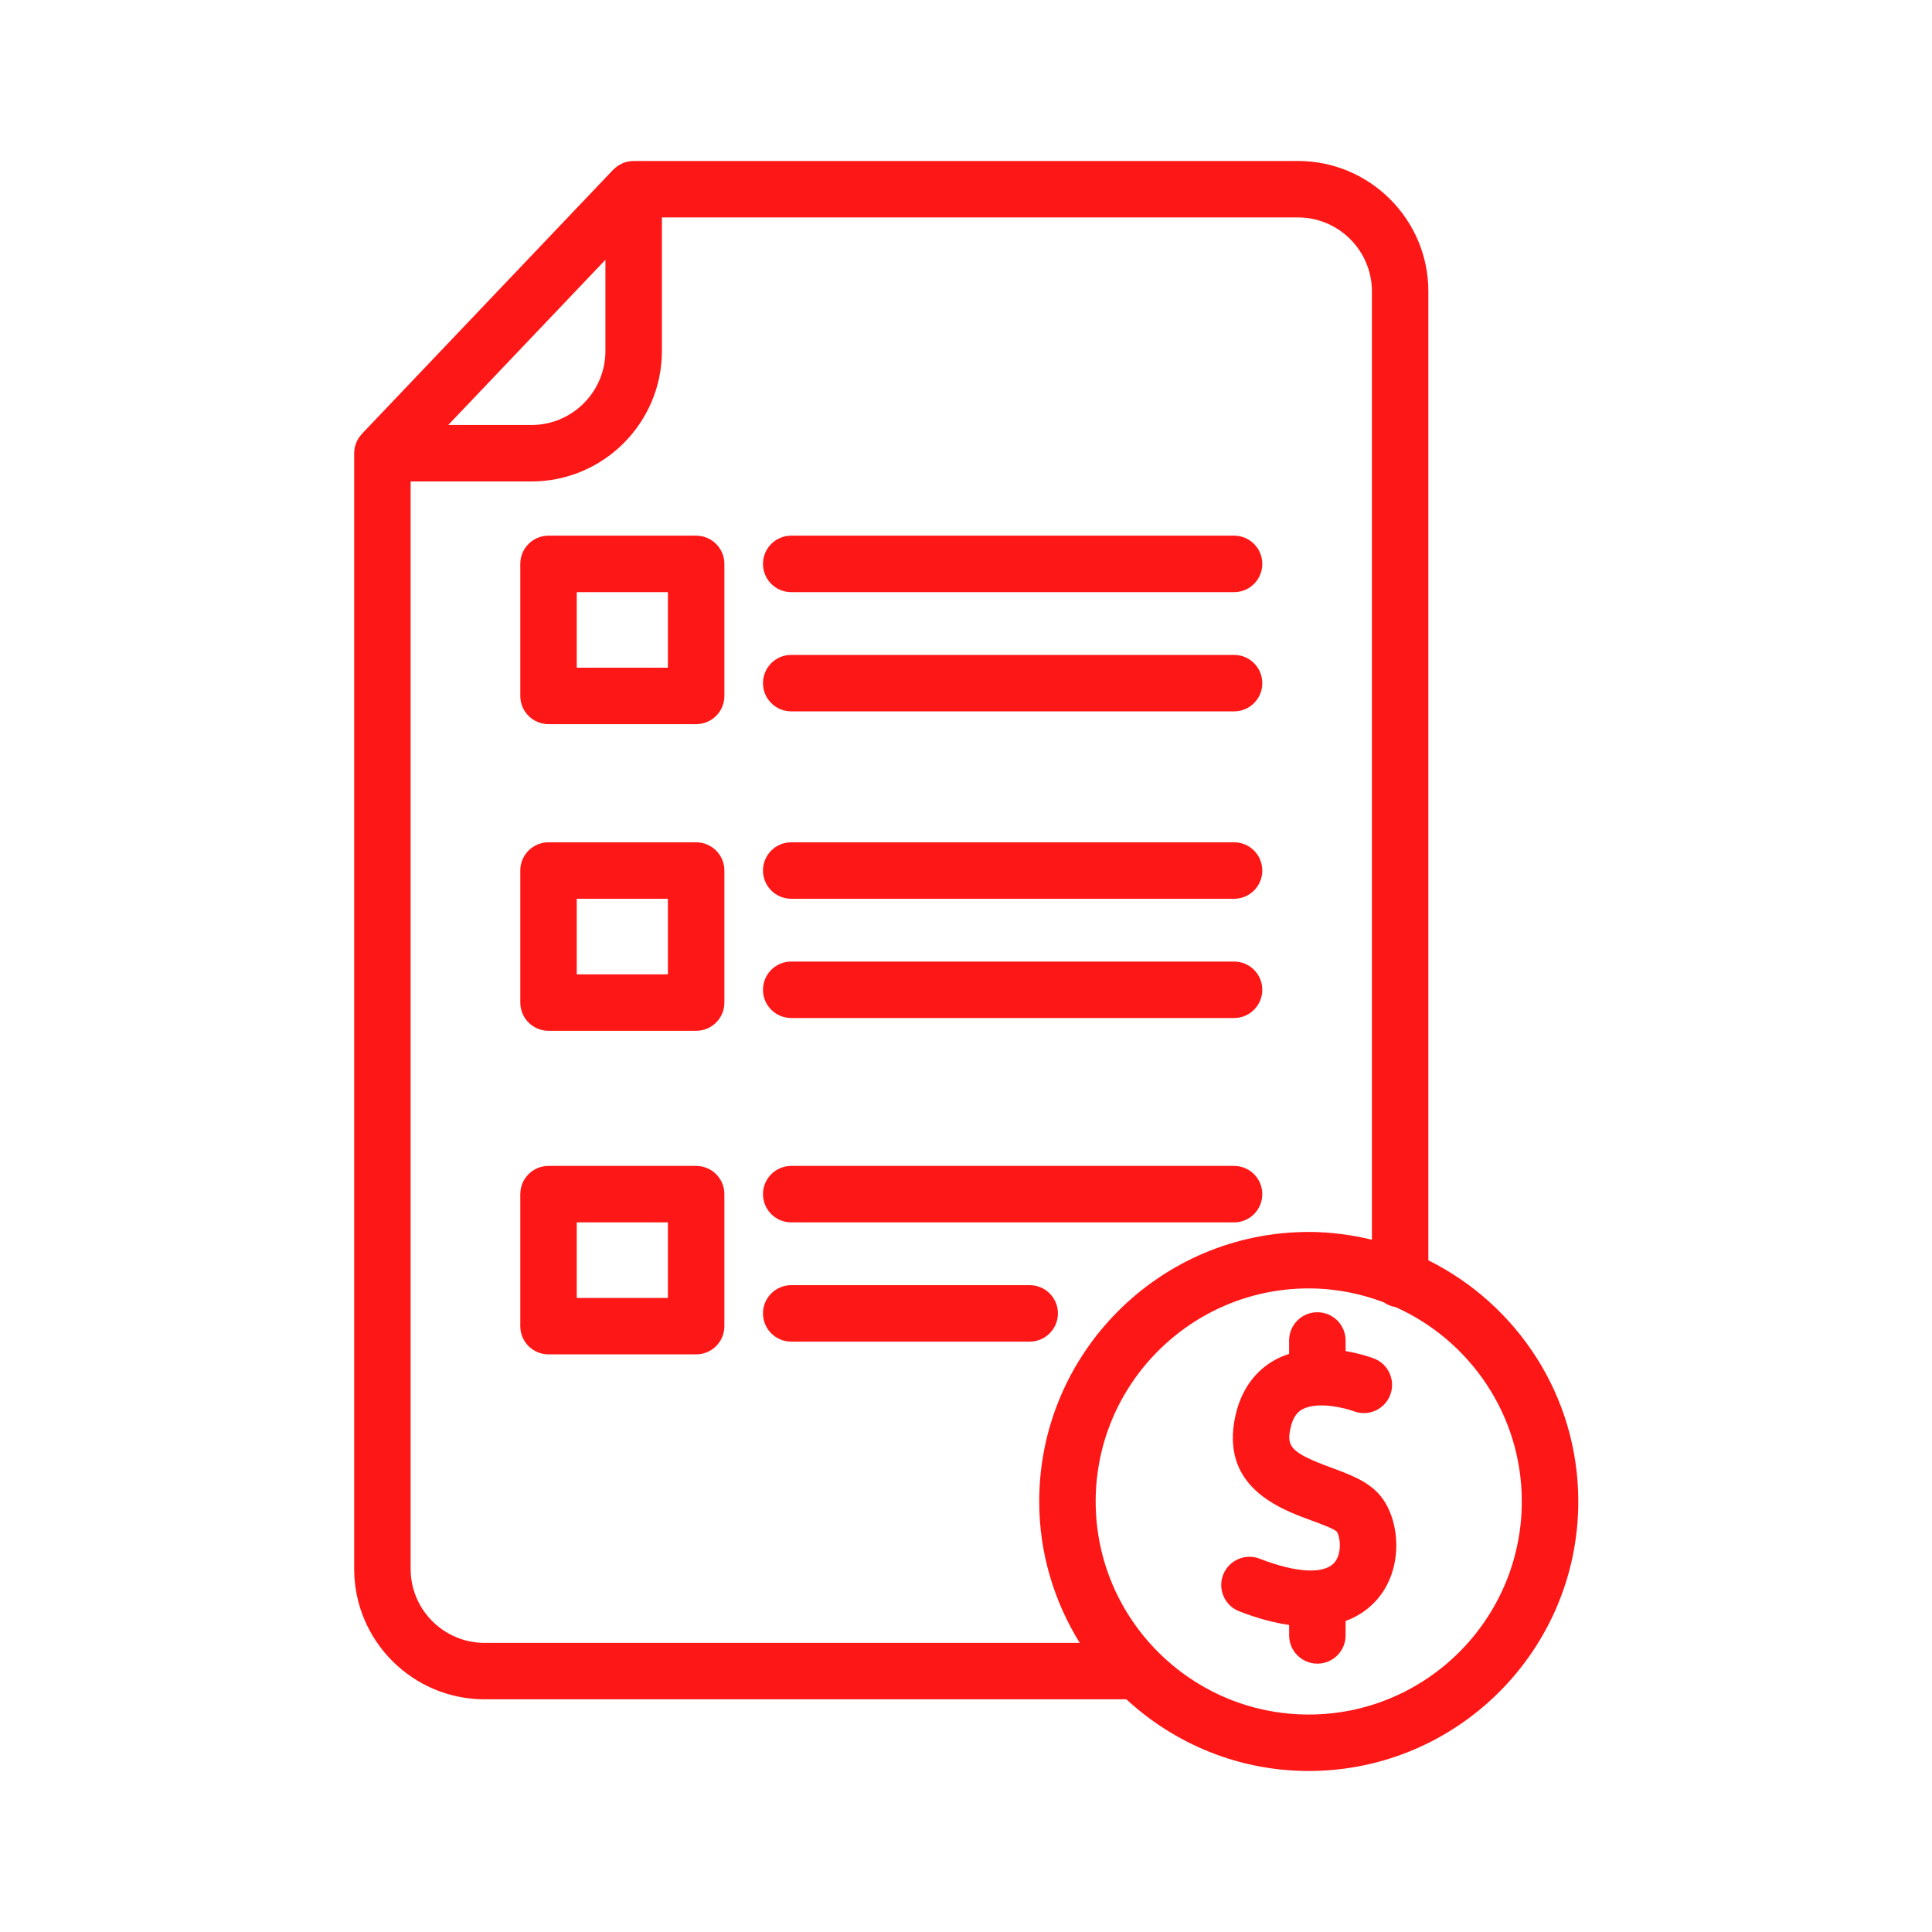<svg width="50" height="50" viewBox="0 0 50 50" fill="none" xmlns="http://www.w3.org/2000/svg">
<path d="M20.477 15.325H31.938C32.342 15.325 32.668 14.998 32.668 14.594C32.668 14.19 32.342 13.863 31.938 13.863H20.477C20.073 13.863 19.746 14.19 19.746 14.594C19.746 14.998 20.073 15.325 20.477 15.325Z" fill="#FD1716"/>
<path d="M20.477 18.41H31.938C32.342 18.41 32.668 18.084 32.668 17.68C32.668 17.276 32.342 16.949 31.938 16.949H20.477C20.073 16.949 19.746 17.276 19.746 17.68C19.746 18.084 20.073 18.41 20.477 18.41Z" fill="#FD1716"/>
<path d="M20.477 23.26H31.938C32.342 23.26 32.668 22.933 32.668 22.529C32.668 22.126 32.342 21.799 31.938 21.799H20.477C20.073 21.799 19.746 22.126 19.746 22.529C19.746 22.933 20.073 23.26 20.477 23.26Z" fill="#FD1716"/>
<path d="M20.477 26.346H31.938C32.342 26.346 32.668 26.019 32.668 25.615C32.668 25.212 32.342 24.885 31.938 24.885H20.477C20.073 24.885 19.746 25.212 19.746 25.615C19.746 26.019 20.073 26.346 20.477 26.346Z" fill="#FD1716"/>
<path d="M20.477 31.635H31.938C32.342 31.635 32.668 31.308 32.668 30.904C32.668 30.501 32.342 30.174 31.938 30.174H20.477C20.073 30.174 19.746 30.501 19.746 30.904C19.746 31.308 20.073 31.635 20.477 31.635Z" fill="#FD1716"/>
<path d="M27.379 33.99C27.379 33.587 27.052 33.26 26.648 33.26H20.477C20.073 33.26 19.746 33.587 19.746 33.99C19.746 34.394 20.073 34.721 20.477 34.721H26.648C27.052 34.721 27.379 34.394 27.379 33.99Z" fill="#FD1716"/>
<path d="M18.016 21.799H14.195C13.792 21.799 13.465 22.126 13.465 22.529V25.946C13.465 26.35 13.792 26.677 14.195 26.677H18.016C18.42 26.677 18.747 26.35 18.747 25.946V22.529C18.747 22.126 18.42 21.799 18.016 21.799ZM17.285 25.216H14.926V23.26H17.285V25.216Z" fill="#FD1716"/>
<path d="M18.016 13.863H14.195C13.792 13.863 13.465 14.19 13.465 14.594V18.011C13.465 18.414 13.792 18.741 14.195 18.741H18.016C18.42 18.741 18.747 18.414 18.747 18.011V14.594C18.747 14.191 18.42 13.863 18.016 13.863ZM17.285 17.28H14.926V15.325H17.285V17.28Z" fill="#FD1716"/>
<path d="M18.016 30.174H14.195C13.792 30.174 13.465 30.501 13.465 30.904V34.321C13.465 34.724 13.792 35.051 14.195 35.051H18.016C18.42 35.051 18.747 34.724 18.747 34.321V30.904C18.747 30.501 18.42 30.174 18.016 30.174ZM17.285 33.59H14.926V31.635H17.285V33.59Z" fill="#FD1716"/>
<path d="M34.449 37.981C33.384 37.591 33.295 37.428 33.399 36.955C33.47 36.634 33.606 36.527 33.703 36.474C34.1 36.258 34.817 36.441 35.038 36.523C35.415 36.667 35.836 36.476 35.979 36.1C36.123 35.723 35.933 35.3 35.556 35.157C35.492 35.133 35.209 35.031 34.824 34.966V34.691C34.824 34.288 34.497 33.961 34.093 33.961C33.689 33.961 33.362 34.288 33.362 34.691V35.039C33.243 35.078 33.125 35.125 33.011 35.186C32.639 35.388 32.157 35.803 31.972 36.64C31.567 38.48 33.114 39.047 33.946 39.352C34.174 39.435 34.519 39.562 34.596 39.639C34.675 39.743 34.742 40.166 34.552 40.417C34.303 40.747 33.573 40.718 32.601 40.339C32.226 40.193 31.801 40.379 31.655 40.755C31.509 41.13 31.695 41.554 32.071 41.7C32.56 41.891 32.985 41.998 33.363 42.054V42.324C33.363 42.728 33.69 43.055 34.093 43.055C34.497 43.055 34.824 42.728 34.824 42.324V41.951C35.293 41.778 35.587 41.487 35.759 41.242C36.339 40.414 36.196 39.248 35.698 38.68C35.387 38.325 34.91 38.151 34.449 37.981Z" fill="#FD1716"/>
<path d="M36.966 32.617V7.541C36.966 5.68 35.452 4.166 33.591 4.166H16.398C16.392 4.166 16.387 4.167 16.38 4.168C16.285 4.17 16.195 4.189 16.112 4.225C16.102 4.229 16.092 4.236 16.082 4.242C16.049 4.258 16.017 4.274 15.986 4.294C15.971 4.304 15.959 4.317 15.944 4.329C15.921 4.348 15.897 4.366 15.876 4.387C15.874 4.39 15.871 4.391 15.869 4.393L9.368 11.226C9.365 11.229 9.363 11.234 9.36 11.237C9.302 11.3 9.254 11.373 9.221 11.454C9.219 11.459 9.219 11.464 9.216 11.469C9.185 11.549 9.167 11.636 9.166 11.726C9.166 11.727 9.166 11.728 9.166 11.729V40.603C9.166 42.464 10.68 43.978 12.541 43.978H29.15C30.394 45.125 32.049 45.833 33.87 45.833C37.716 45.833 40.846 42.704 40.846 38.858C40.846 36.124 39.261 33.759 36.966 32.617ZM15.668 6.724V9.085C15.668 10.14 14.81 10.999 13.754 10.999H11.6L15.668 6.724ZM10.627 40.603V12.46H13.754C15.615 12.46 17.13 10.945 17.13 9.084V5.627H33.591C34.646 5.627 35.505 6.486 35.505 7.541V32.084C34.979 31.957 34.434 31.883 33.871 31.883C30.024 31.883 26.895 35.012 26.895 38.858C26.895 40.201 27.284 41.452 27.944 42.518H12.541C11.486 42.517 10.627 41.659 10.627 40.603ZM33.87 44.372C30.829 44.372 28.356 41.898 28.356 38.858C28.356 35.818 30.83 33.344 33.87 33.344C34.555 33.344 35.208 33.475 35.813 33.704C35.902 33.767 36.006 33.81 36.119 33.828C38.041 34.691 39.384 36.618 39.384 38.858C39.384 41.898 36.91 44.372 33.87 44.372Z" fill="#FD1716"/>
</svg>
